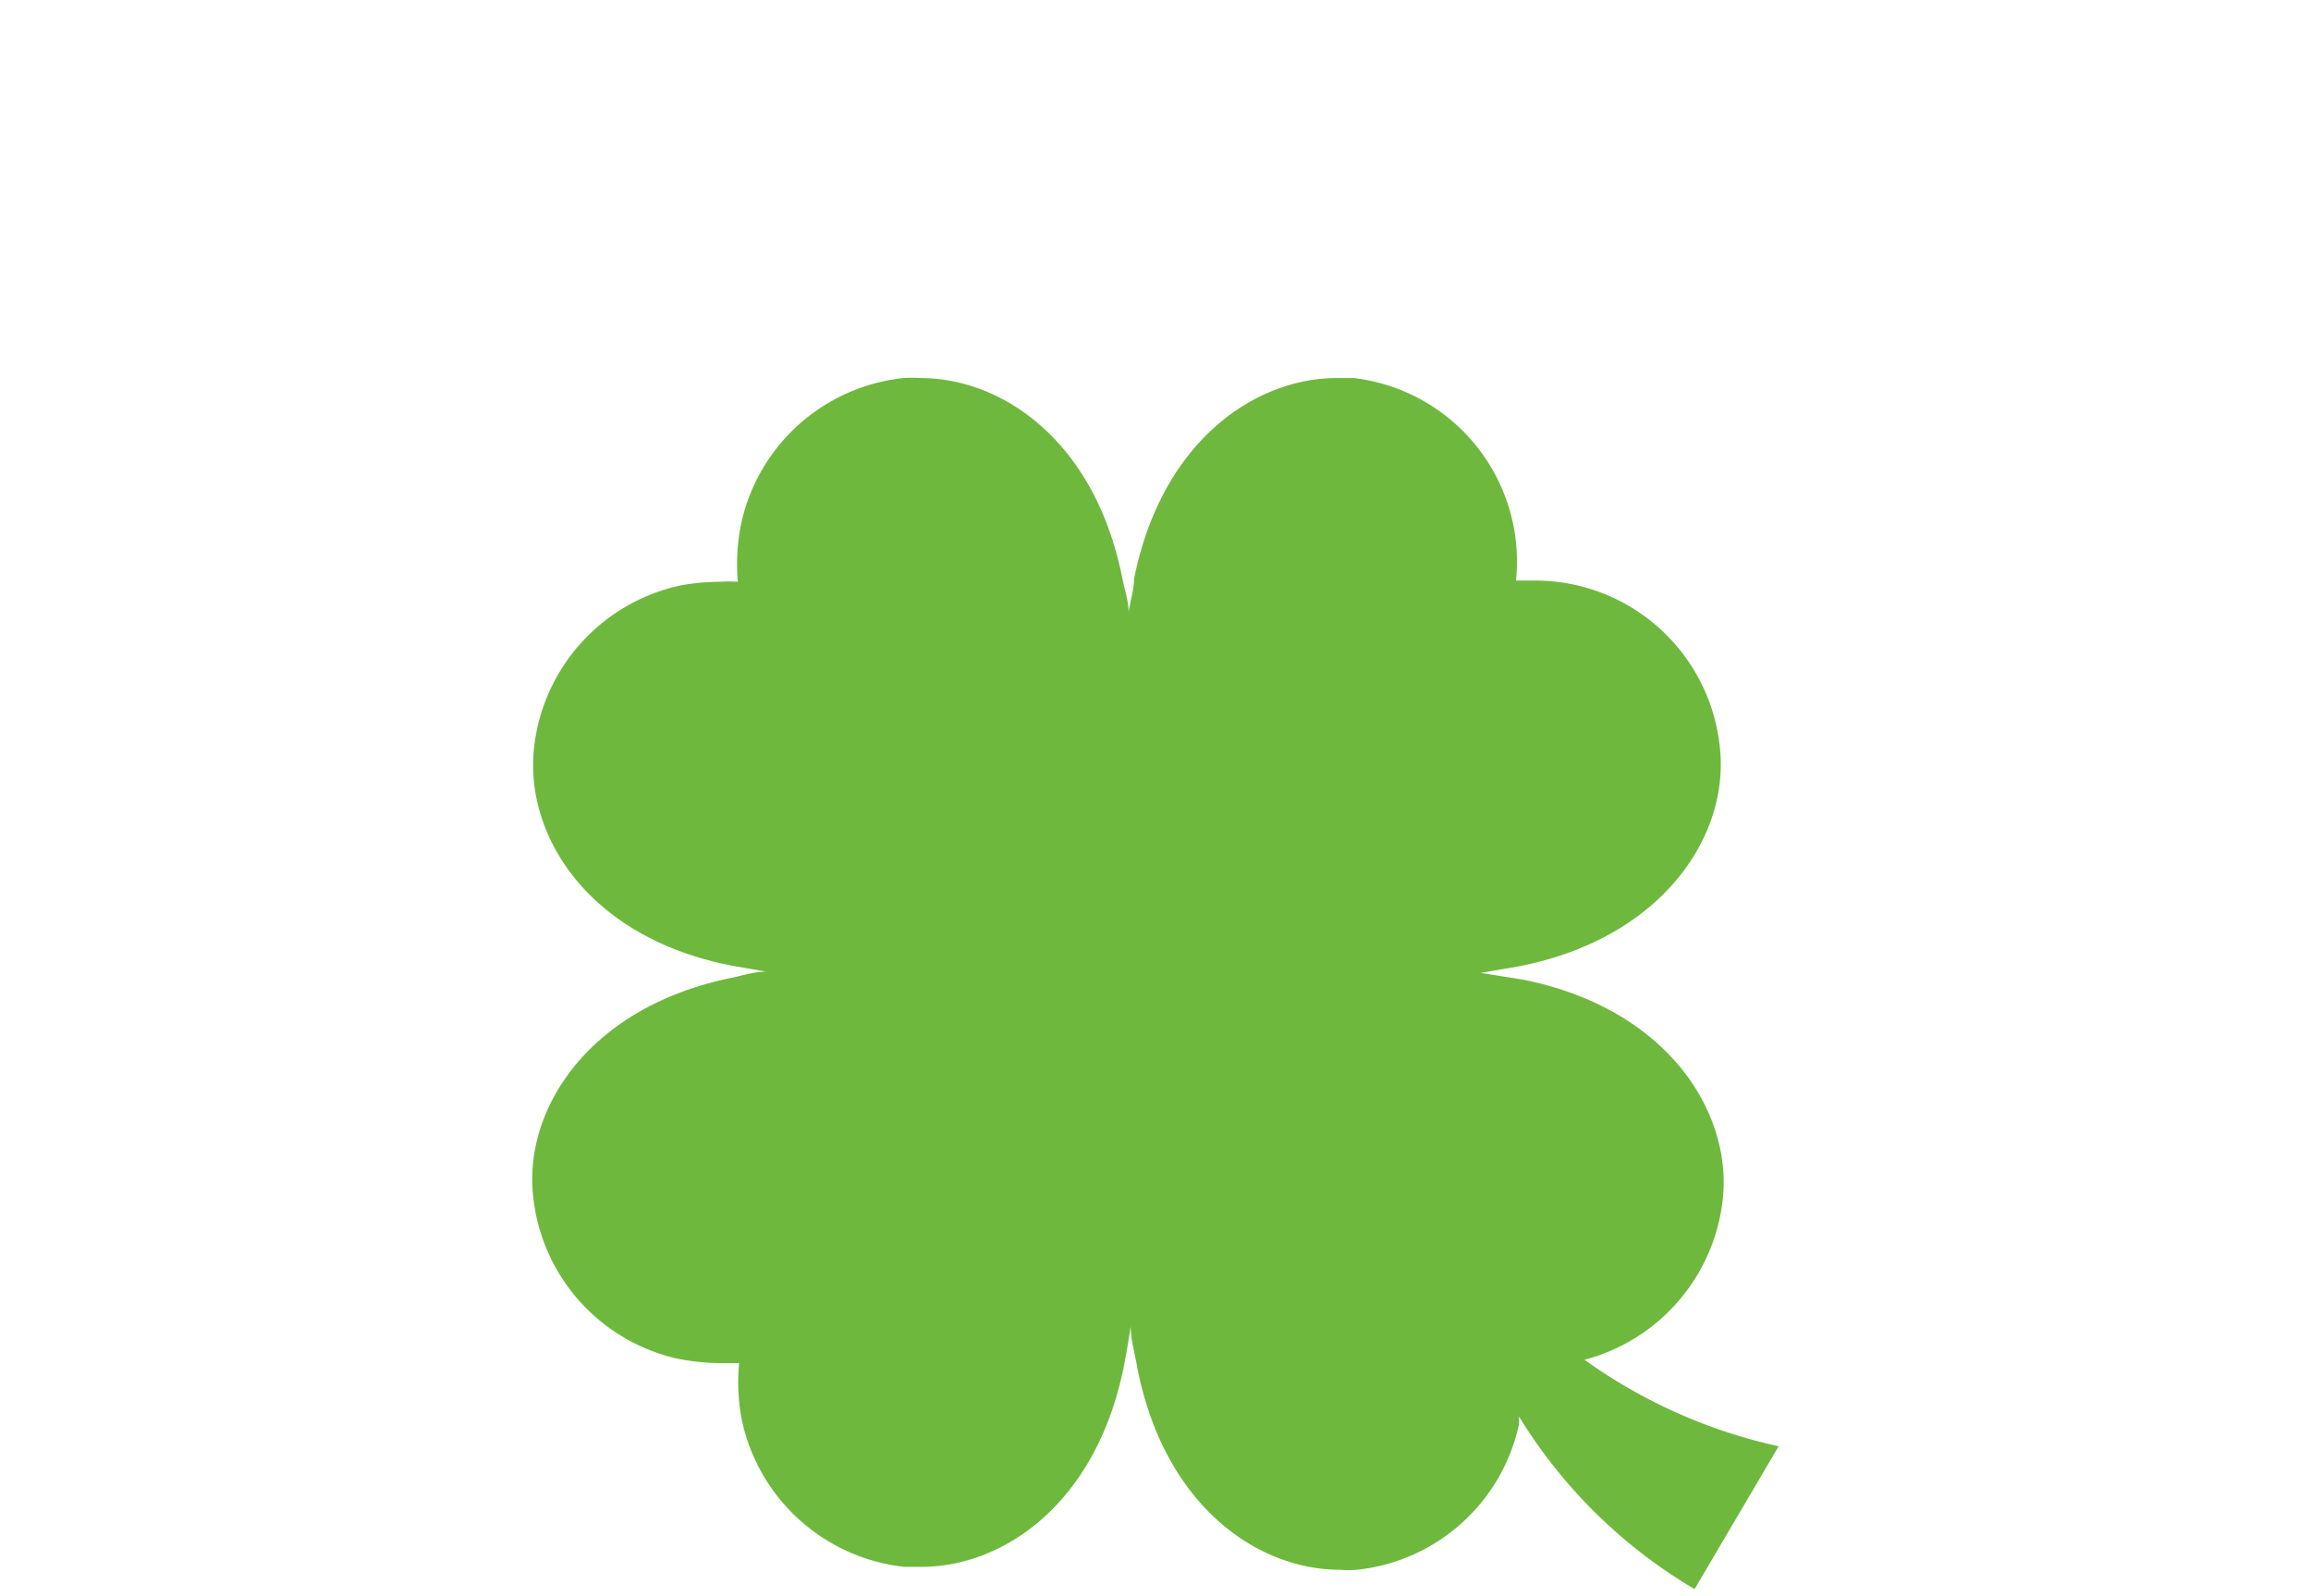 <svg xmlns="http://www.w3.org/2000/svg" viewBox="0 0 55 38" width="55" height="38"><defs><style>.cls-1{fill:#6eb93d;}.cls-2{fill:none;opacity:0.3;}</style></defs><title>icon_clover</title><g id="レイヤー_2" data-name="レイヤー 2"><g id="レイヤー_1-2" data-name="レイヤー 1"><path class="cls-1" d="M37.71,32.37A4.45,4.45,0,0,0,41,28.55c.23-2.08-1.33-4.55-4.76-5.23l-1-.16.93-.16c3.43-.68,5-3.14,4.76-5.22a4.42,4.42,0,0,0-3.46-3.86,4.52,4.52,0,0,0-.95-.1l-.44,0A4.4,4.4,0,0,0,32.22,9l-.41,0c-1.92,0-4.16,1.48-4.82,4.78,0,.26-.09.52-.13.79,0-.26-.09-.51-.14-.76C26.07,10.47,23.83,9,21.91,9a2.73,2.73,0,0,0-.41,0,4.43,4.43,0,0,0-3.86,3.46,4.85,4.85,0,0,0-.08,1.39,3,3,0,0,0-.43,0,5.17,5.17,0,0,0-.95.09,4.45,4.45,0,0,0-3.47,3.86C12.48,19.88,14,22.35,17.48,23l.75.13c-.26,0-.52.08-.78.14-3.43.68-5,3.14-4.76,5.22a4.43,4.43,0,0,0,3.46,3.86,5.39,5.39,0,0,0,1,.1l.44,0a4.75,4.75,0,0,0,.07,1.38,4.45,4.45,0,0,0,3.86,3.47l.41,0c1.93,0,4.16-1.48,4.82-4.79.06-.3.11-.62.16-.93,0,.32.1.64.16,1,.66,3.31,2.89,4.79,4.82,4.79a2.69,2.69,0,0,0,.4,0,4.42,4.42,0,0,0,3.86-3.46,1.25,1.25,0,0,0,0-.19,12.12,12.12,0,0,0,4.18,4.11l2-3.4A12.53,12.53,0,0,1,37.71,32.37Z"/><rect class="cls-2" width="55" height="38"/></g></g></svg>